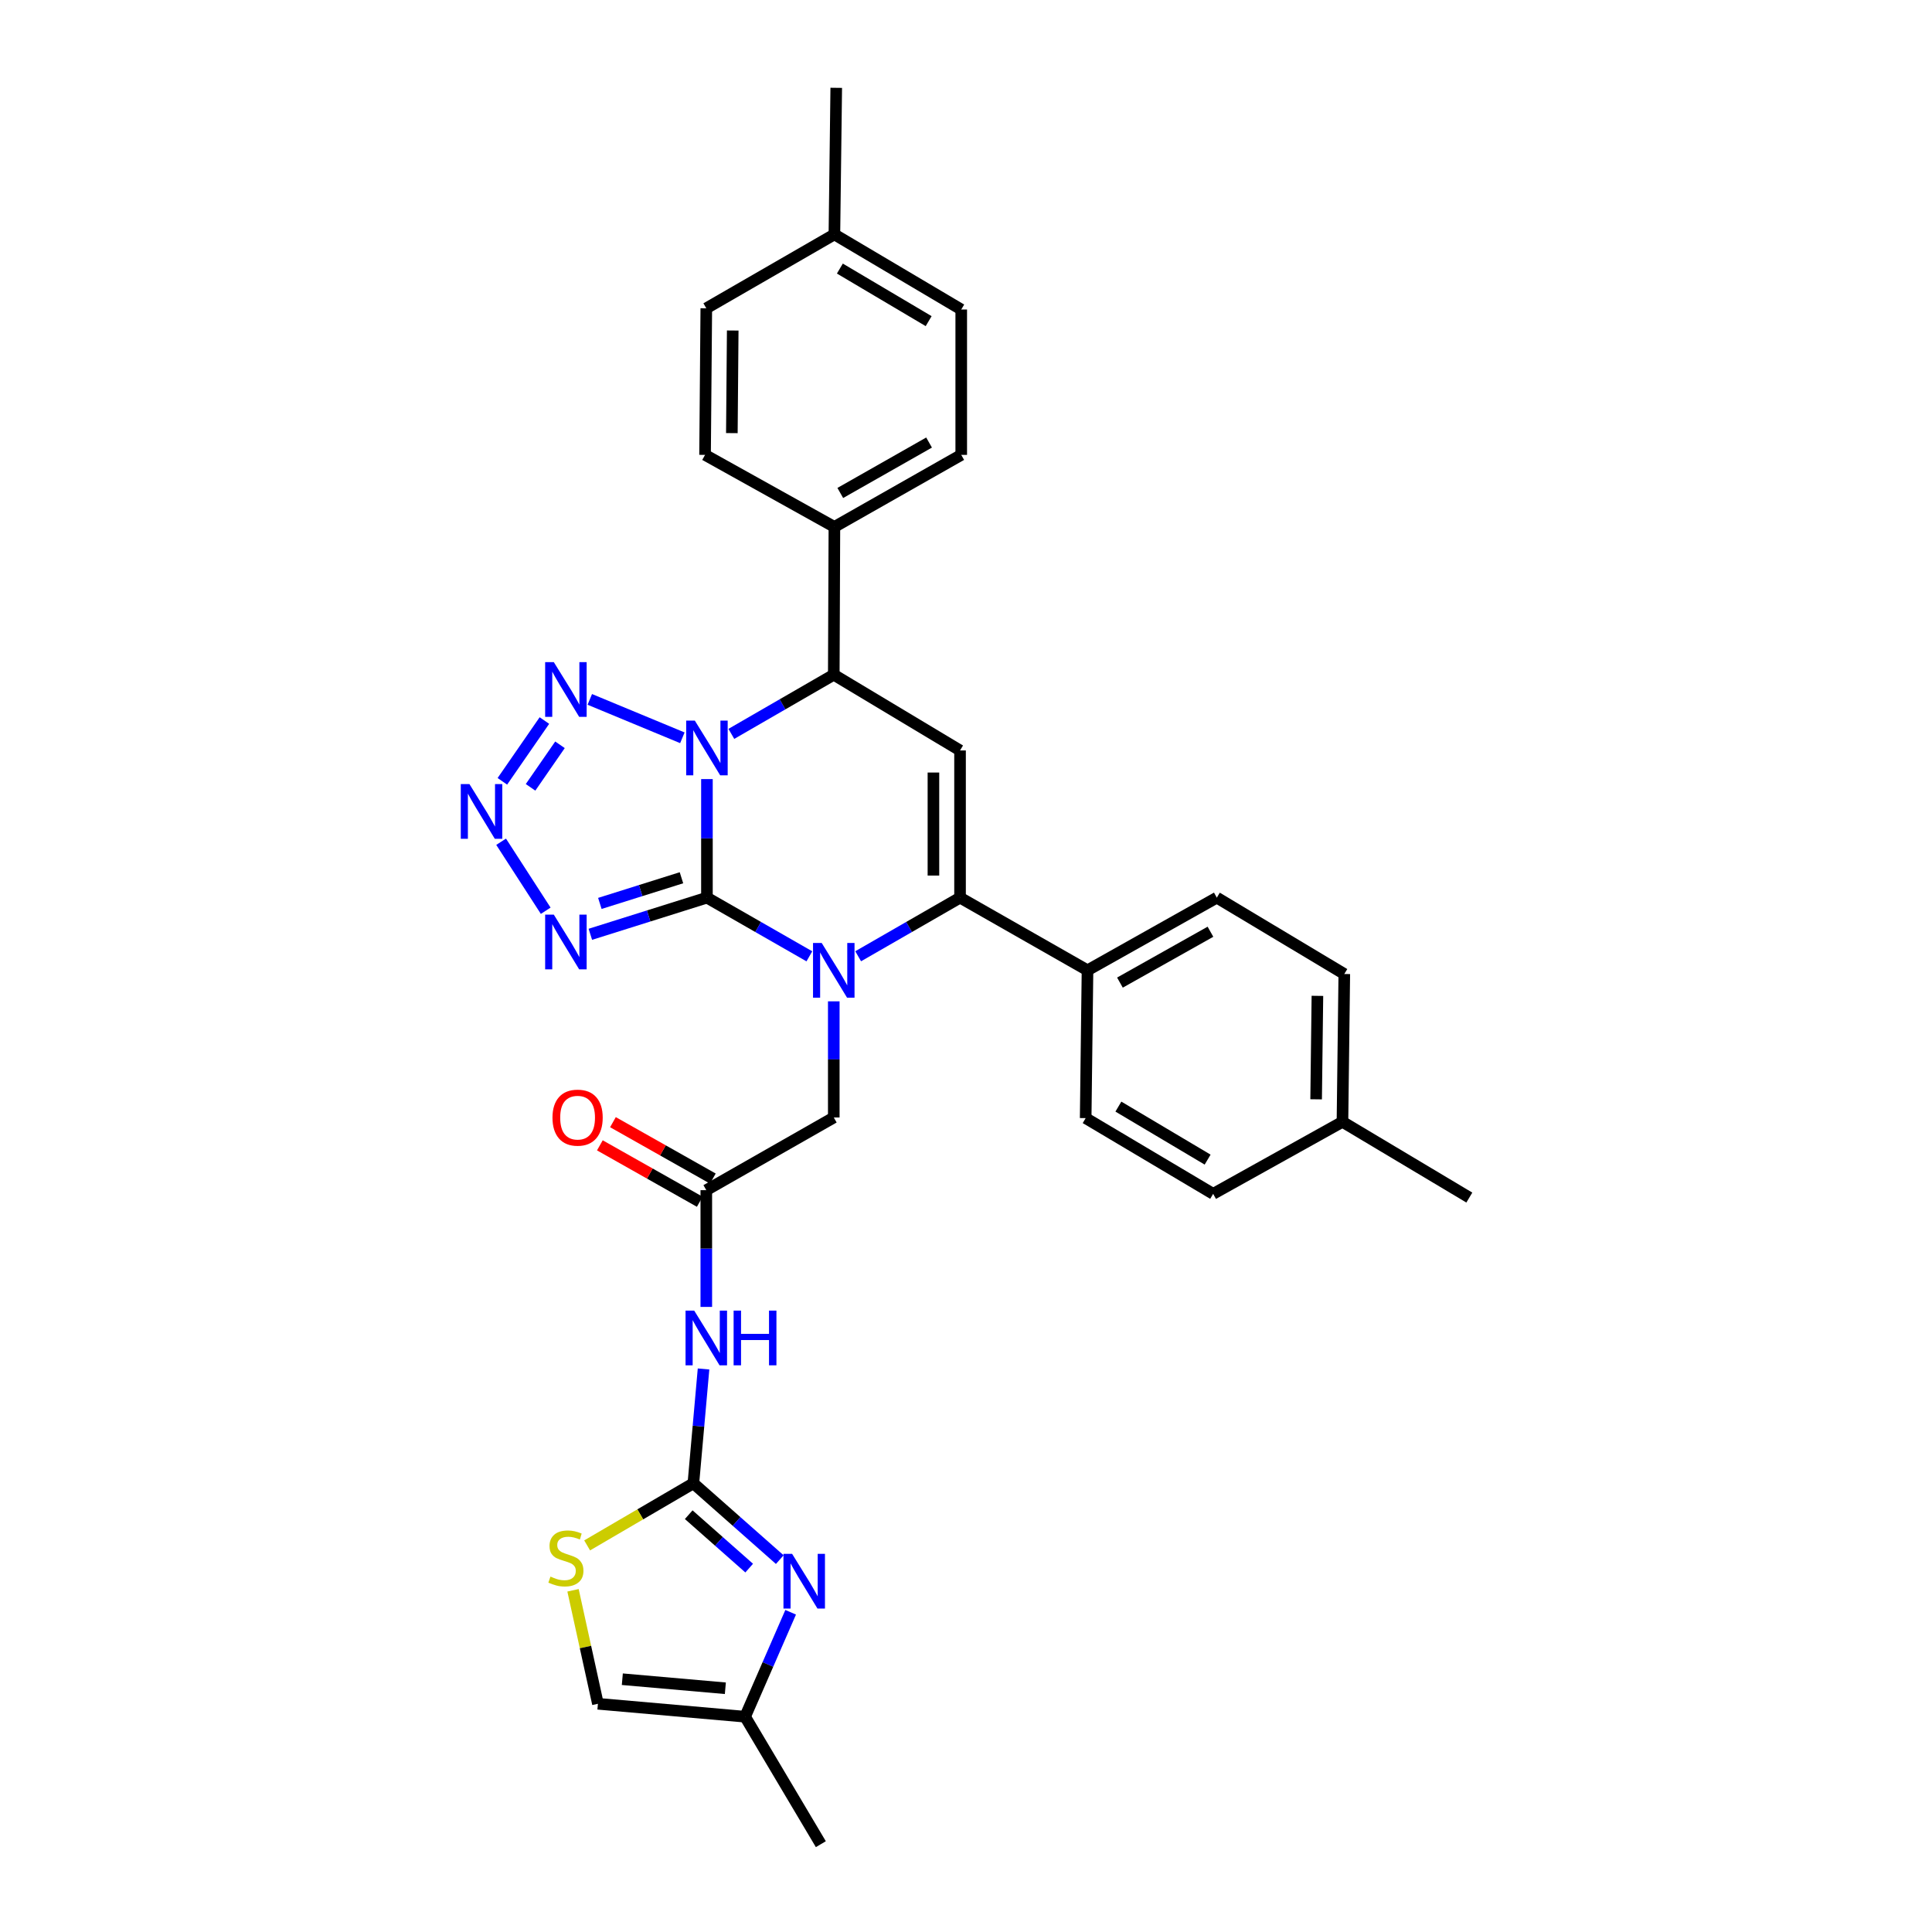 <?xml version='1.0' encoding='iso-8859-1'?>
<svg version='1.1' baseProfile='full'
              xmlns='http://www.w3.org/2000/svg'
                      xmlns:rdkit='http://www.rdkit.org/xml'
                      xmlns:xlink='http://www.w3.org/1999/xlink'
                  xml:space='preserve'
width='1000px' height='1000px' viewBox='0 0 1000 1000'>
<!-- END OF HEADER -->
<rect style='opacity:1.0;fill:#FFFFFF;stroke:none' width='1000' height='1000' x='0' y='0'> </rect>
<path class='bond-0' d='M 365.908,464.618 L 365.908,433.936' style='fill:none;fill-rule:evenodd;stroke:#000000;stroke-width:6px;stroke-linecap:butt;stroke-linejoin:miter;stroke-opacity:1' />
<path class='bond-0' d='M 365.908,433.936 L 365.908,403.254' style='fill:none;fill-rule:evenodd;stroke:#0000FF;stroke-width:6px;stroke-linecap:butt;stroke-linejoin:miter;stroke-opacity:1' />
<path class='bond-1' d='M 365.908,464.618 L 392.419,479.804' style='fill:none;fill-rule:evenodd;stroke:#000000;stroke-width:6px;stroke-linecap:butt;stroke-linejoin:miter;stroke-opacity:1' />
<path class='bond-1' d='M 392.419,479.804 L 418.93,494.991' style='fill:none;fill-rule:evenodd;stroke:#0000FF;stroke-width:6px;stroke-linecap:butt;stroke-linejoin:miter;stroke-opacity:1' />
<path class='bond-3' d='M 365.908,464.618 L 335.735,474.106' style='fill:none;fill-rule:evenodd;stroke:#000000;stroke-width:6px;stroke-linecap:butt;stroke-linejoin:miter;stroke-opacity:1' />
<path class='bond-3' d='M 335.735,474.106 L 305.562,483.594' style='fill:none;fill-rule:evenodd;stroke:#0000FF;stroke-width:6px;stroke-linecap:butt;stroke-linejoin:miter;stroke-opacity:1' />
<path class='bond-3' d='M 352.724,454.325 L 331.603,460.967' style='fill:none;fill-rule:evenodd;stroke:#000000;stroke-width:6px;stroke-linecap:butt;stroke-linejoin:miter;stroke-opacity:1' />
<path class='bond-3' d='M 331.603,460.967 L 310.482,467.609' style='fill:none;fill-rule:evenodd;stroke:#0000FF;stroke-width:6px;stroke-linecap:butt;stroke-linejoin:miter;stroke-opacity:1' />
<path class='bond-4' d='M 353.192,381.882 L 305.281,362.004' style='fill:none;fill-rule:evenodd;stroke:#0000FF;stroke-width:6px;stroke-linecap:butt;stroke-linejoin:miter;stroke-opacity:1' />
<path class='bond-7' d='M 378.544,379.859 L 405.052,364.547' style='fill:none;fill-rule:evenodd;stroke:#0000FF;stroke-width:6px;stroke-linecap:butt;stroke-linejoin:miter;stroke-opacity:1' />
<path class='bond-7' d='M 405.052,364.547 L 431.561,349.235' style='fill:none;fill-rule:evenodd;stroke:#000000;stroke-width:6px;stroke-linecap:butt;stroke-linejoin:miter;stroke-opacity:1' />
<path class='bond-2' d='M 444.186,494.961 L 470.551,479.79' style='fill:none;fill-rule:evenodd;stroke:#0000FF;stroke-width:6px;stroke-linecap:butt;stroke-linejoin:miter;stroke-opacity:1' />
<path class='bond-2' d='M 470.551,479.79 L 496.916,464.618' style='fill:none;fill-rule:evenodd;stroke:#000000;stroke-width:6px;stroke-linecap:butt;stroke-linejoin:miter;stroke-opacity:1' />
<path class='bond-13' d='M 431.561,518.291 L 431.561,548.35' style='fill:none;fill-rule:evenodd;stroke:#0000FF;stroke-width:6px;stroke-linecap:butt;stroke-linejoin:miter;stroke-opacity:1' />
<path class='bond-13' d='M 431.561,548.35 L 431.561,578.409' style='fill:none;fill-rule:evenodd;stroke:#000000;stroke-width:6px;stroke-linecap:butt;stroke-linejoin:miter;stroke-opacity:1' />
<path class='bond-5' d='M 496.916,464.618 L 496.916,388.435' style='fill:none;fill-rule:evenodd;stroke:#000000;stroke-width:6px;stroke-linecap:butt;stroke-linejoin:miter;stroke-opacity:1' />
<path class='bond-5' d='M 483.143,453.19 L 483.143,399.863' style='fill:none;fill-rule:evenodd;stroke:#000000;stroke-width:6px;stroke-linecap:butt;stroke-linejoin:miter;stroke-opacity:1' />
<path class='bond-15' d='M 496.916,464.618 L 562.891,502.227' style='fill:none;fill-rule:evenodd;stroke:#000000;stroke-width:6px;stroke-linecap:butt;stroke-linejoin:miter;stroke-opacity:1' />
<path class='bond-6' d='M 282.458,471.402 L 259.379,435.69' style='fill:none;fill-rule:evenodd;stroke:#0000FF;stroke-width:6px;stroke-linecap:butt;stroke-linejoin:miter;stroke-opacity:1' />
<path class='bond-32' d='M 281.786,372.95 L 260.024,404.409' style='fill:none;fill-rule:evenodd;stroke:#0000FF;stroke-width:6px;stroke-linecap:butt;stroke-linejoin:miter;stroke-opacity:1' />
<path class='bond-32' d='M 289.849,385.505 L 274.616,407.526' style='fill:none;fill-rule:evenodd;stroke:#0000FF;stroke-width:6px;stroke-linecap:butt;stroke-linejoin:miter;stroke-opacity:1' />
<path class='bond-33' d='M 496.916,388.435 L 431.561,349.235' style='fill:none;fill-rule:evenodd;stroke:#000000;stroke-width:6px;stroke-linecap:butt;stroke-linejoin:miter;stroke-opacity:1' />
<path class='bond-17' d='M 431.561,349.235 L 431.883,272.731' style='fill:none;fill-rule:evenodd;stroke:#000000;stroke-width:6px;stroke-linecap:butt;stroke-linejoin:miter;stroke-opacity:1' />
<path class='bond-8' d='M 358.891,767.755 L 361.522,738.166' style='fill:none;fill-rule:evenodd;stroke:#000000;stroke-width:6px;stroke-linecap:butt;stroke-linejoin:miter;stroke-opacity:1' />
<path class='bond-8' d='M 361.522,738.166 L 364.152,708.577' style='fill:none;fill-rule:evenodd;stroke:#0000FF;stroke-width:6px;stroke-linecap:butt;stroke-linejoin:miter;stroke-opacity:1' />
<path class='bond-9' d='M 358.891,767.755 L 381.248,787.505' style='fill:none;fill-rule:evenodd;stroke:#000000;stroke-width:6px;stroke-linecap:butt;stroke-linejoin:miter;stroke-opacity:1' />
<path class='bond-9' d='M 381.248,787.505 L 403.604,807.255' style='fill:none;fill-rule:evenodd;stroke:#0000FF;stroke-width:6px;stroke-linecap:butt;stroke-linejoin:miter;stroke-opacity:1' />
<path class='bond-9' d='M 356.479,784.002 L 372.129,797.827' style='fill:none;fill-rule:evenodd;stroke:#000000;stroke-width:6px;stroke-linecap:butt;stroke-linejoin:miter;stroke-opacity:1' />
<path class='bond-9' d='M 372.129,797.827 L 387.778,811.652' style='fill:none;fill-rule:evenodd;stroke:#0000FF;stroke-width:6px;stroke-linecap:butt;stroke-linejoin:miter;stroke-opacity:1' />
<path class='bond-11' d='M 358.891,767.755 L 331.396,783.826' style='fill:none;fill-rule:evenodd;stroke:#000000;stroke-width:6px;stroke-linecap:butt;stroke-linejoin:miter;stroke-opacity:1' />
<path class='bond-11' d='M 331.396,783.826 L 303.9,799.897' style='fill:none;fill-rule:evenodd;stroke:#CCCC00;stroke-width:6px;stroke-linecap:butt;stroke-linejoin:miter;stroke-opacity:1' />
<path class='bond-14' d='M 409.246,834.506 L 397.456,861.535' style='fill:none;fill-rule:evenodd;stroke:#0000FF;stroke-width:6px;stroke-linecap:butt;stroke-linejoin:miter;stroke-opacity:1' />
<path class='bond-14' d='M 397.456,861.535 L 385.665,888.563' style='fill:none;fill-rule:evenodd;stroke:#000000;stroke-width:6px;stroke-linecap:butt;stroke-linejoin:miter;stroke-opacity:1' />
<path class='bond-10' d='M 365.579,676.457 L 365.579,646.241' style='fill:none;fill-rule:evenodd;stroke:#0000FF;stroke-width:6px;stroke-linecap:butt;stroke-linejoin:miter;stroke-opacity:1' />
<path class='bond-10' d='M 365.579,646.241 L 365.579,616.026' style='fill:none;fill-rule:evenodd;stroke:#000000;stroke-width:6px;stroke-linecap:butt;stroke-linejoin:miter;stroke-opacity:1' />
<path class='bond-16' d='M 296.597,823.134 L 303.04,852.505' style='fill:none;fill-rule:evenodd;stroke:#CCCC00;stroke-width:6px;stroke-linecap:butt;stroke-linejoin:miter;stroke-opacity:1' />
<path class='bond-16' d='M 303.04,852.505 L 309.483,881.875' style='fill:none;fill-rule:evenodd;stroke:#000000;stroke-width:6px;stroke-linecap:butt;stroke-linejoin:miter;stroke-opacity:1' />
<path class='bond-12' d='M 365.579,616.026 L 431.561,578.409' style='fill:none;fill-rule:evenodd;stroke:#000000;stroke-width:6px;stroke-linecap:butt;stroke-linejoin:miter;stroke-opacity:1' />
<path class='bond-18' d='M 368.965,610.029 L 343.113,595.431' style='fill:none;fill-rule:evenodd;stroke:#000000;stroke-width:6px;stroke-linecap:butt;stroke-linejoin:miter;stroke-opacity:1' />
<path class='bond-18' d='M 343.113,595.431 L 317.26,580.833' style='fill:none;fill-rule:evenodd;stroke:#FF0000;stroke-width:6px;stroke-linecap:butt;stroke-linejoin:miter;stroke-opacity:1' />
<path class='bond-18' d='M 362.193,622.022 L 336.341,607.424' style='fill:none;fill-rule:evenodd;stroke:#000000;stroke-width:6px;stroke-linecap:butt;stroke-linejoin:miter;stroke-opacity:1' />
<path class='bond-18' d='M 336.341,607.424 L 310.488,592.826' style='fill:none;fill-rule:evenodd;stroke:#FF0000;stroke-width:6px;stroke-linecap:butt;stroke-linejoin:miter;stroke-opacity:1' />
<path class='bond-29' d='M 385.665,888.563 L 424.866,954.545' style='fill:none;fill-rule:evenodd;stroke:#000000;stroke-width:6px;stroke-linecap:butt;stroke-linejoin:miter;stroke-opacity:1' />
<path class='bond-36' d='M 385.665,888.563 L 309.483,881.875' style='fill:none;fill-rule:evenodd;stroke:#000000;stroke-width:6px;stroke-linecap:butt;stroke-linejoin:miter;stroke-opacity:1' />
<path class='bond-36' d='M 375.442,873.839 L 322.115,869.158' style='fill:none;fill-rule:evenodd;stroke:#000000;stroke-width:6px;stroke-linecap:butt;stroke-linejoin:miter;stroke-opacity:1' />
<path class='bond-19' d='M 562.891,502.227 L 629.822,464.618' style='fill:none;fill-rule:evenodd;stroke:#000000;stroke-width:6px;stroke-linecap:butt;stroke-linejoin:miter;stroke-opacity:1' />
<path class='bond-19' d='M 579.678,508.593 L 626.529,482.267' style='fill:none;fill-rule:evenodd;stroke:#000000;stroke-width:6px;stroke-linecap:butt;stroke-linejoin:miter;stroke-opacity:1' />
<path class='bond-20' d='M 562.891,502.227 L 561.942,578.738' style='fill:none;fill-rule:evenodd;stroke:#000000;stroke-width:6px;stroke-linecap:butt;stroke-linejoin:miter;stroke-opacity:1' />
<path class='bond-21' d='M 431.883,272.731 L 497.536,235.443' style='fill:none;fill-rule:evenodd;stroke:#000000;stroke-width:6px;stroke-linecap:butt;stroke-linejoin:miter;stroke-opacity:1' />
<path class='bond-21' d='M 434.929,255.161 L 480.886,229.06' style='fill:none;fill-rule:evenodd;stroke:#000000;stroke-width:6px;stroke-linecap:butt;stroke-linejoin:miter;stroke-opacity:1' />
<path class='bond-22' d='M 431.883,272.731 L 364.936,235.443' style='fill:none;fill-rule:evenodd;stroke:#000000;stroke-width:6px;stroke-linecap:butt;stroke-linejoin:miter;stroke-opacity:1' />
<path class='bond-25' d='M 629.822,464.618 L 695.804,504.147' style='fill:none;fill-rule:evenodd;stroke:#000000;stroke-width:6px;stroke-linecap:butt;stroke-linejoin:miter;stroke-opacity:1' />
<path class='bond-24' d='M 561.942,578.738 L 627.924,617.939' style='fill:none;fill-rule:evenodd;stroke:#000000;stroke-width:6px;stroke-linecap:butt;stroke-linejoin:miter;stroke-opacity:1' />
<path class='bond-24' d='M 578.874,572.777 L 625.062,600.217' style='fill:none;fill-rule:evenodd;stroke:#000000;stroke-width:6px;stroke-linecap:butt;stroke-linejoin:miter;stroke-opacity:1' />
<path class='bond-23' d='M 497.536,235.443 L 497.536,160.202' style='fill:none;fill-rule:evenodd;stroke:#000000;stroke-width:6px;stroke-linecap:butt;stroke-linejoin:miter;stroke-opacity:1' />
<path class='bond-26' d='M 364.936,235.443 L 365.579,159.575' style='fill:none;fill-rule:evenodd;stroke:#000000;stroke-width:6px;stroke-linecap:butt;stroke-linejoin:miter;stroke-opacity:1' />
<path class='bond-26' d='M 378.806,224.18 L 379.256,171.072' style='fill:none;fill-rule:evenodd;stroke:#000000;stroke-width:6px;stroke-linecap:butt;stroke-linejoin:miter;stroke-opacity:1' />
<path class='bond-35' d='M 497.536,160.202 L 431.883,121.323' style='fill:none;fill-rule:evenodd;stroke:#000000;stroke-width:6px;stroke-linecap:butt;stroke-linejoin:miter;stroke-opacity:1' />
<path class='bond-35' d='M 480.67,166.222 L 434.713,139.006' style='fill:none;fill-rule:evenodd;stroke:#000000;stroke-width:6px;stroke-linecap:butt;stroke-linejoin:miter;stroke-opacity:1' />
<path class='bond-28' d='M 627.924,617.939 L 694.855,580.651' style='fill:none;fill-rule:evenodd;stroke:#000000;stroke-width:6px;stroke-linecap:butt;stroke-linejoin:miter;stroke-opacity:1' />
<path class='bond-34' d='M 695.804,504.147 L 694.855,580.651' style='fill:none;fill-rule:evenodd;stroke:#000000;stroke-width:6px;stroke-linecap:butt;stroke-linejoin:miter;stroke-opacity:1' />
<path class='bond-34' d='M 681.89,515.452 L 681.225,569.005' style='fill:none;fill-rule:evenodd;stroke:#000000;stroke-width:6px;stroke-linecap:butt;stroke-linejoin:miter;stroke-opacity:1' />
<path class='bond-27' d='M 365.579,159.575 L 431.883,121.323' style='fill:none;fill-rule:evenodd;stroke:#000000;stroke-width:6px;stroke-linecap:butt;stroke-linejoin:miter;stroke-opacity:1' />
<path class='bond-31' d='M 431.883,121.323 L 432.839,45.455' style='fill:none;fill-rule:evenodd;stroke:#000000;stroke-width:6px;stroke-linecap:butt;stroke-linejoin:miter;stroke-opacity:1' />
<path class='bond-30' d='M 694.855,580.651 L 760.524,619.859' style='fill:none;fill-rule:evenodd;stroke:#000000;stroke-width:6px;stroke-linecap:butt;stroke-linejoin:miter;stroke-opacity:1' />
<path  class='atom-1' d='M 359.648 372.998
L 368.928 387.998
Q 369.848 389.478, 371.328 392.158
Q 372.808 394.838, 372.888 394.998
L 372.888 372.998
L 376.648 372.998
L 376.648 401.318
L 372.768 401.318
L 362.808 384.918
Q 361.648 382.998, 360.408 380.798
Q 359.208 378.598, 358.848 377.918
L 358.848 401.318
L 355.168 401.318
L 355.168 372.998
L 359.648 372.998
' fill='#0000FF'/>
<path  class='atom-2' d='M 425.301 488.067
L 434.581 503.067
Q 435.501 504.547, 436.981 507.227
Q 438.461 509.907, 438.541 510.067
L 438.541 488.067
L 442.301 488.067
L 442.301 516.387
L 438.421 516.387
L 428.461 499.987
Q 427.301 498.067, 426.061 495.867
Q 424.861 493.667, 424.501 492.987
L 424.501 516.387
L 420.821 516.387
L 420.821 488.067
L 425.301 488.067
' fill='#0000FF'/>
<path  class='atom-4' d='M 286.649 473.413
L 295.929 488.413
Q 296.849 489.893, 298.329 492.573
Q 299.809 495.253, 299.889 495.413
L 299.889 473.413
L 303.649 473.413
L 303.649 501.733
L 299.769 501.733
L 289.809 485.333
Q 288.649 483.413, 287.409 481.213
Q 286.209 479.013, 285.849 478.333
L 285.849 501.733
L 282.169 501.733
L 282.169 473.413
L 286.649 473.413
' fill='#0000FF'/>
<path  class='atom-5' d='M 286.649 342.711
L 295.929 357.711
Q 296.849 359.191, 298.329 361.871
Q 299.809 364.551, 299.889 364.711
L 299.889 342.711
L 303.649 342.711
L 303.649 371.031
L 299.769 371.031
L 289.809 354.631
Q 288.649 352.711, 287.409 350.511
Q 286.209 348.311, 285.849 347.631
L 285.849 371.031
L 282.169 371.031
L 282.169 342.711
L 286.649 342.711
' fill='#0000FF'/>
<path  class='atom-7' d='M 242.98 405.839
L 252.26 420.839
Q 253.18 422.319, 254.66 424.999
Q 256.14 427.679, 256.22 427.839
L 256.22 405.839
L 259.98 405.839
L 259.98 434.159
L 256.1 434.159
L 246.14 417.759
Q 244.98 415.839, 243.74 413.639
Q 242.54 411.439, 242.18 410.759
L 242.18 434.159
L 238.5 434.159
L 238.5 405.839
L 242.98 405.839
' fill='#0000FF'/>
<path  class='atom-10' d='M 409.998 804.274
L 419.278 819.274
Q 420.198 820.754, 421.678 823.434
Q 423.158 826.114, 423.238 826.274
L 423.238 804.274
L 426.998 804.274
L 426.998 832.594
L 423.118 832.594
L 413.158 816.194
Q 411.998 814.274, 410.758 812.074
Q 409.558 809.874, 409.198 809.194
L 409.198 832.594
L 405.518 832.594
L 405.518 804.274
L 409.998 804.274
' fill='#0000FF'/>
<path  class='atom-11' d='M 359.319 678.369
L 368.599 693.369
Q 369.519 694.849, 370.999 697.529
Q 372.479 700.209, 372.559 700.369
L 372.559 678.369
L 376.319 678.369
L 376.319 706.689
L 372.439 706.689
L 362.479 690.289
Q 361.319 688.369, 360.079 686.169
Q 358.879 683.969, 358.519 683.289
L 358.519 706.689
L 354.839 706.689
L 354.839 678.369
L 359.319 678.369
' fill='#0000FF'/>
<path  class='atom-11' d='M 379.719 678.369
L 383.559 678.369
L 383.559 690.409
L 398.039 690.409
L 398.039 678.369
L 401.879 678.369
L 401.879 706.689
L 398.039 706.689
L 398.039 693.609
L 383.559 693.609
L 383.559 706.689
L 379.719 706.689
L 379.719 678.369
' fill='#0000FF'/>
<path  class='atom-12' d='M 284.909 816.041
Q 285.229 816.161, 286.549 816.721
Q 287.869 817.281, 289.309 817.641
Q 290.789 817.961, 292.229 817.961
Q 294.909 817.961, 296.469 816.681
Q 298.029 815.361, 298.029 813.081
Q 298.029 811.521, 297.229 810.561
Q 296.469 809.601, 295.269 809.081
Q 294.069 808.561, 292.069 807.961
Q 289.549 807.201, 288.029 806.481
Q 286.549 805.761, 285.469 804.241
Q 284.429 802.721, 284.429 800.161
Q 284.429 796.601, 286.829 794.401
Q 289.269 792.201, 294.069 792.201
Q 297.349 792.201, 301.069 793.761
L 300.149 796.841
Q 296.749 795.441, 294.189 795.441
Q 291.429 795.441, 289.909 796.601
Q 288.389 797.721, 288.429 799.681
Q 288.429 801.201, 289.189 802.121
Q 289.989 803.041, 291.109 803.561
Q 292.269 804.081, 294.189 804.681
Q 296.749 805.481, 298.269 806.281
Q 299.789 807.081, 300.869 808.721
Q 301.989 810.321, 301.989 813.081
Q 301.989 817.001, 299.349 819.121
Q 296.749 821.201, 292.389 821.201
Q 289.869 821.201, 287.949 820.641
Q 286.069 820.121, 283.829 819.201
L 284.909 816.041
' fill='#CCCC00'/>
<path  class='atom-19' d='M 285.962 578.489
Q 285.962 571.689, 289.322 567.889
Q 292.682 564.089, 298.962 564.089
Q 305.242 564.089, 308.602 567.889
Q 311.962 571.689, 311.962 578.489
Q 311.962 585.369, 308.562 589.289
Q 305.162 593.169, 298.962 593.169
Q 292.722 593.169, 289.322 589.289
Q 285.962 585.409, 285.962 578.489
M 298.962 589.969
Q 303.282 589.969, 305.602 587.089
Q 307.962 584.169, 307.962 578.489
Q 307.962 572.929, 305.602 570.129
Q 303.282 567.289, 298.962 567.289
Q 294.642 567.289, 292.282 570.089
Q 289.962 572.889, 289.962 578.489
Q 289.962 584.209, 292.282 587.089
Q 294.642 589.969, 298.962 589.969
' fill='#FF0000'/>
</svg>
